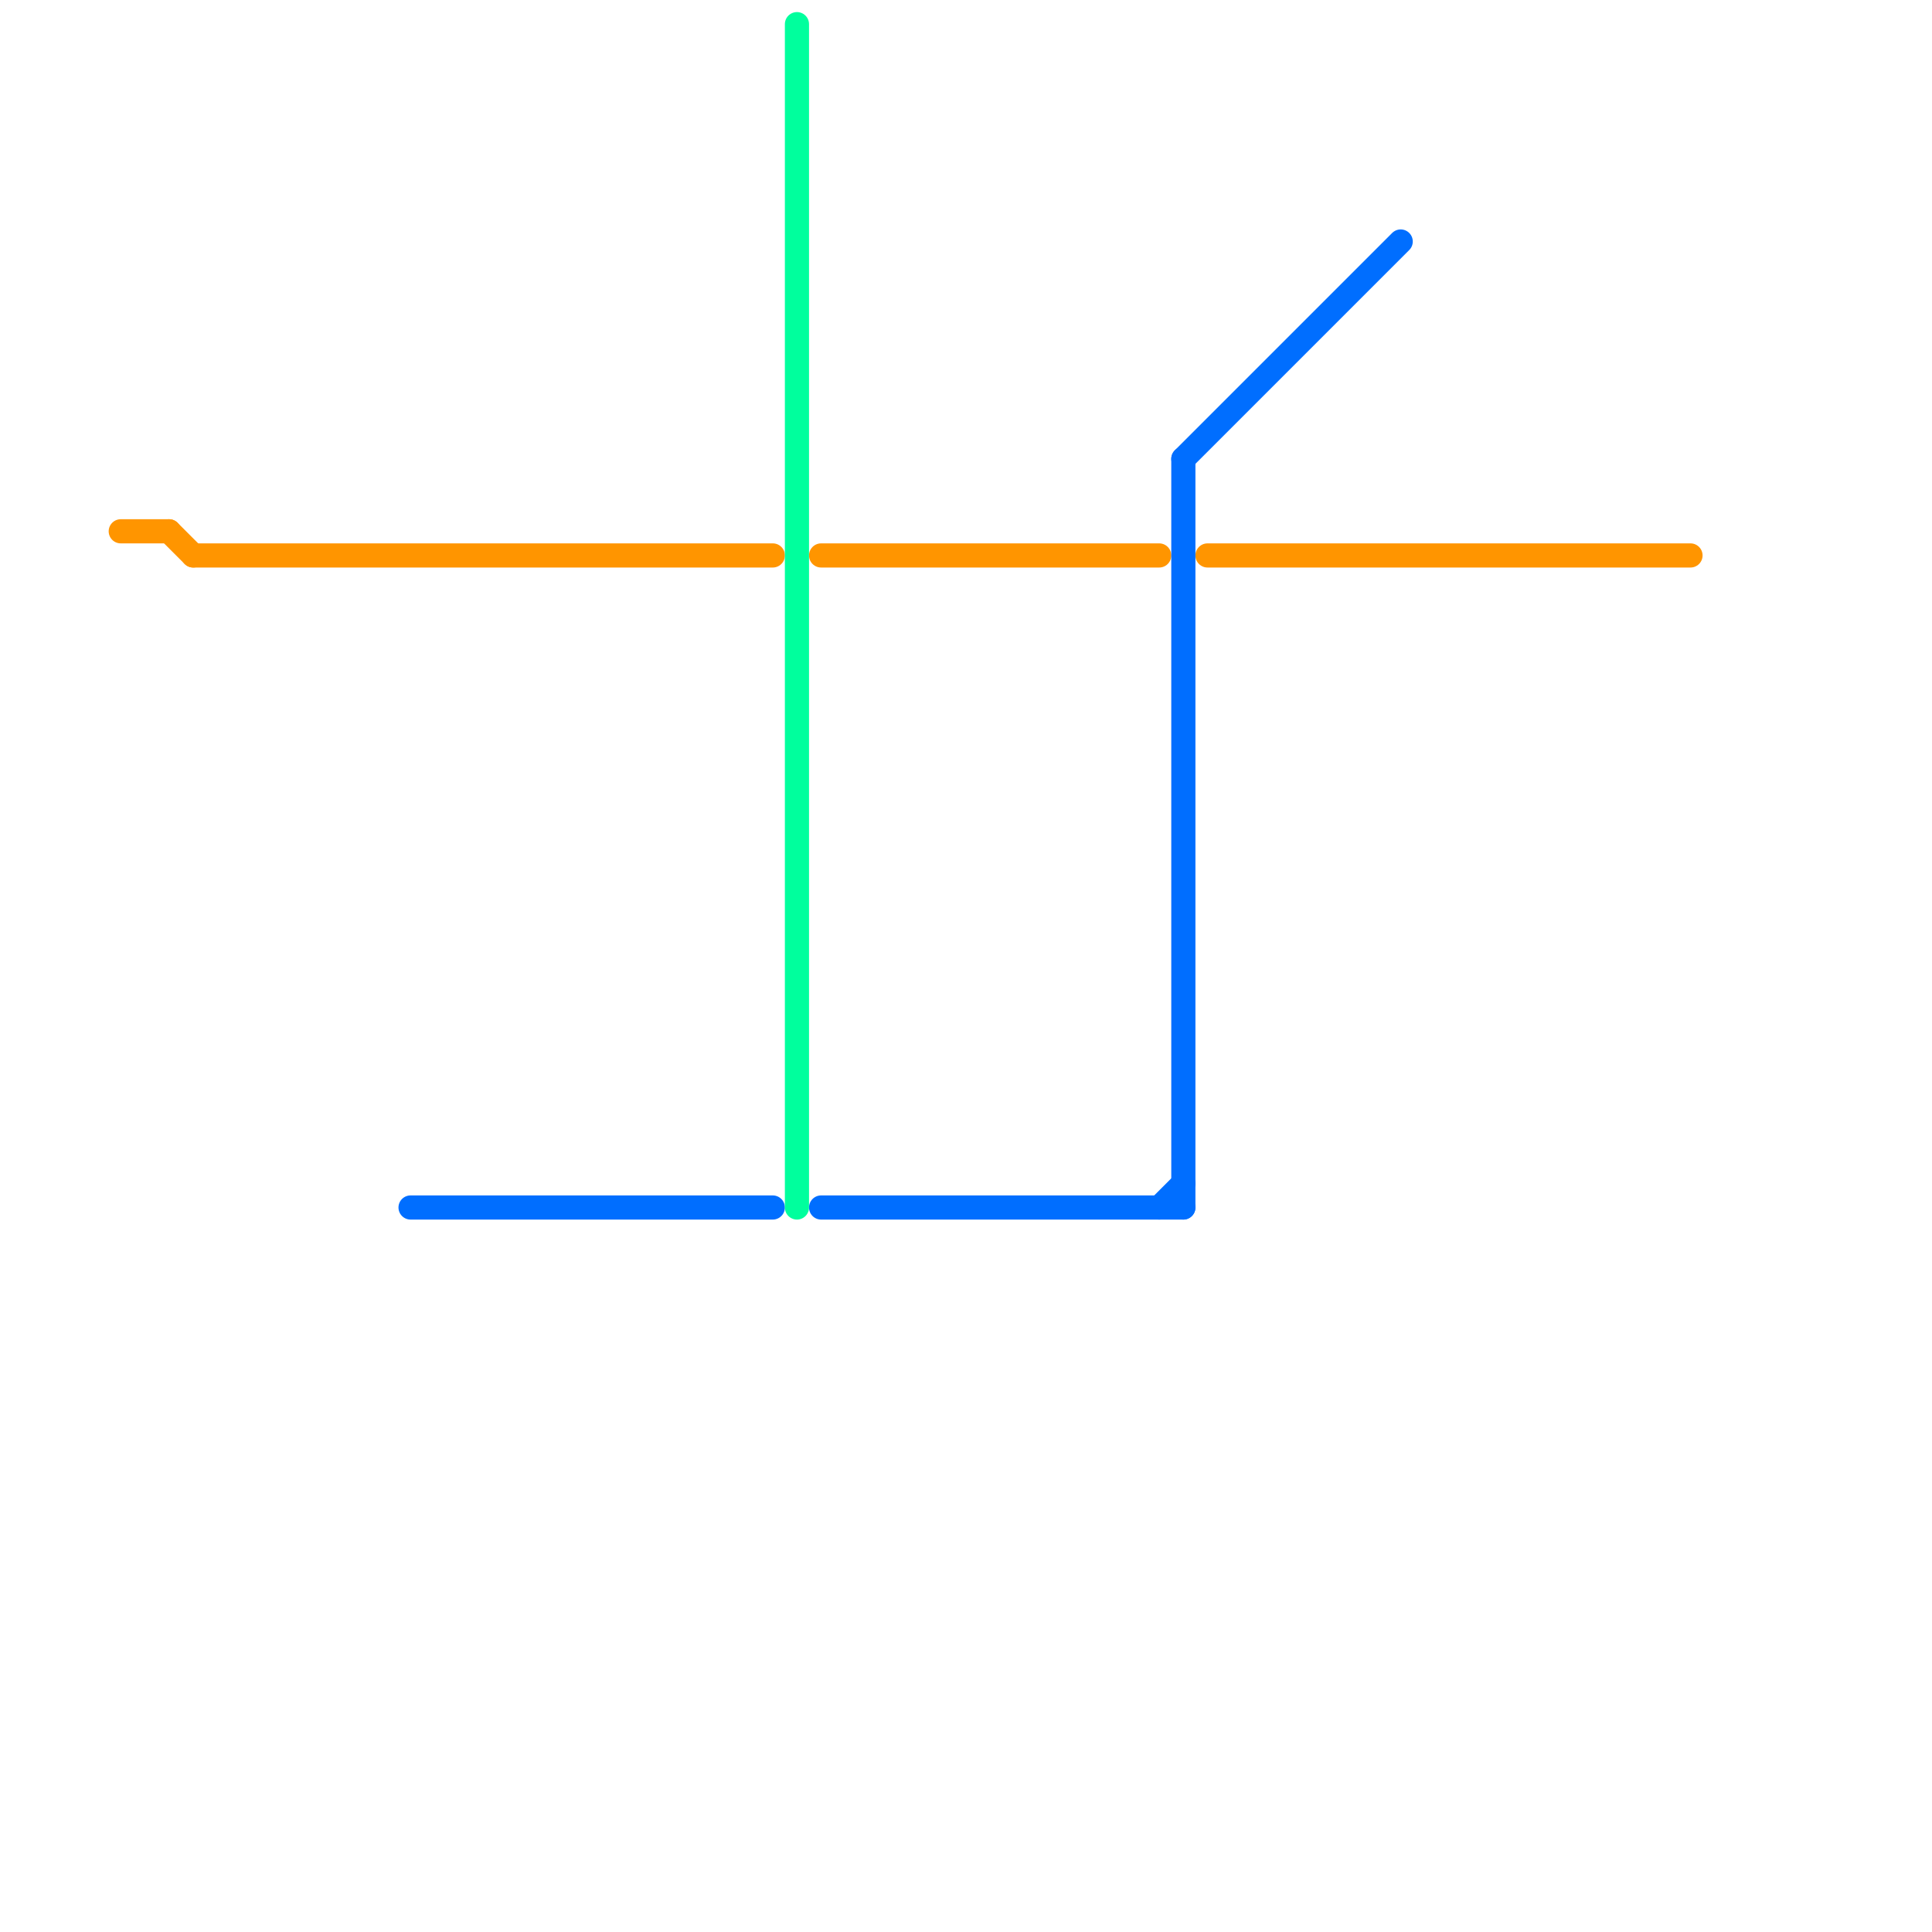 
<svg version="1.1" xmlns="http://www.w3.org/2000/svg" viewBox="0 0 80 80">
<style>text { font: 1px Helvetica; font-weight: 600; white-space: pre; dominant-baseline: central; } line { stroke-width: 1; fill: none; stroke-linecap: round; stroke-linejoin: round; } .c0 { stroke: #ff9500 } .c1 { stroke: #006eff } .c2 { stroke: #00ff9d }</style><defs><g id="wm-xf"><circle r="1.2" fill="#000"/><circle r="0.9" fill="#fff"/><circle r="0.6" fill="#000"/><circle r="0.3" fill="#fff"/></g><g id="wm"><circle r="0.6" fill="#000"/><circle r="0.3" fill="#fff"/></g></defs><line class="c0" x1="50" y1="23" x2="70" y2="23"/><line class="c0" x1="7" y1="22" x2="8" y2="23"/><line class="c0" x1="8" y1="23" x2="32" y2="23"/><line class="c0" x1="34" y1="23" x2="48" y2="23"/><line class="c0" x1="5" y1="22" x2="7" y2="22"/><line class="c1" x1="49" y1="19" x2="58" y2="10"/><line class="c1" x1="34" y1="50" x2="49" y2="50"/><line class="c1" x1="48" y1="50" x2="49" y2="49"/><line class="c1" x1="17" y1="50" x2="32" y2="50"/><line class="c1" x1="49" y1="19" x2="49" y2="50"/><line class="c2" x1="33" y1="1" x2="33" y2="50"/>
</svg>
